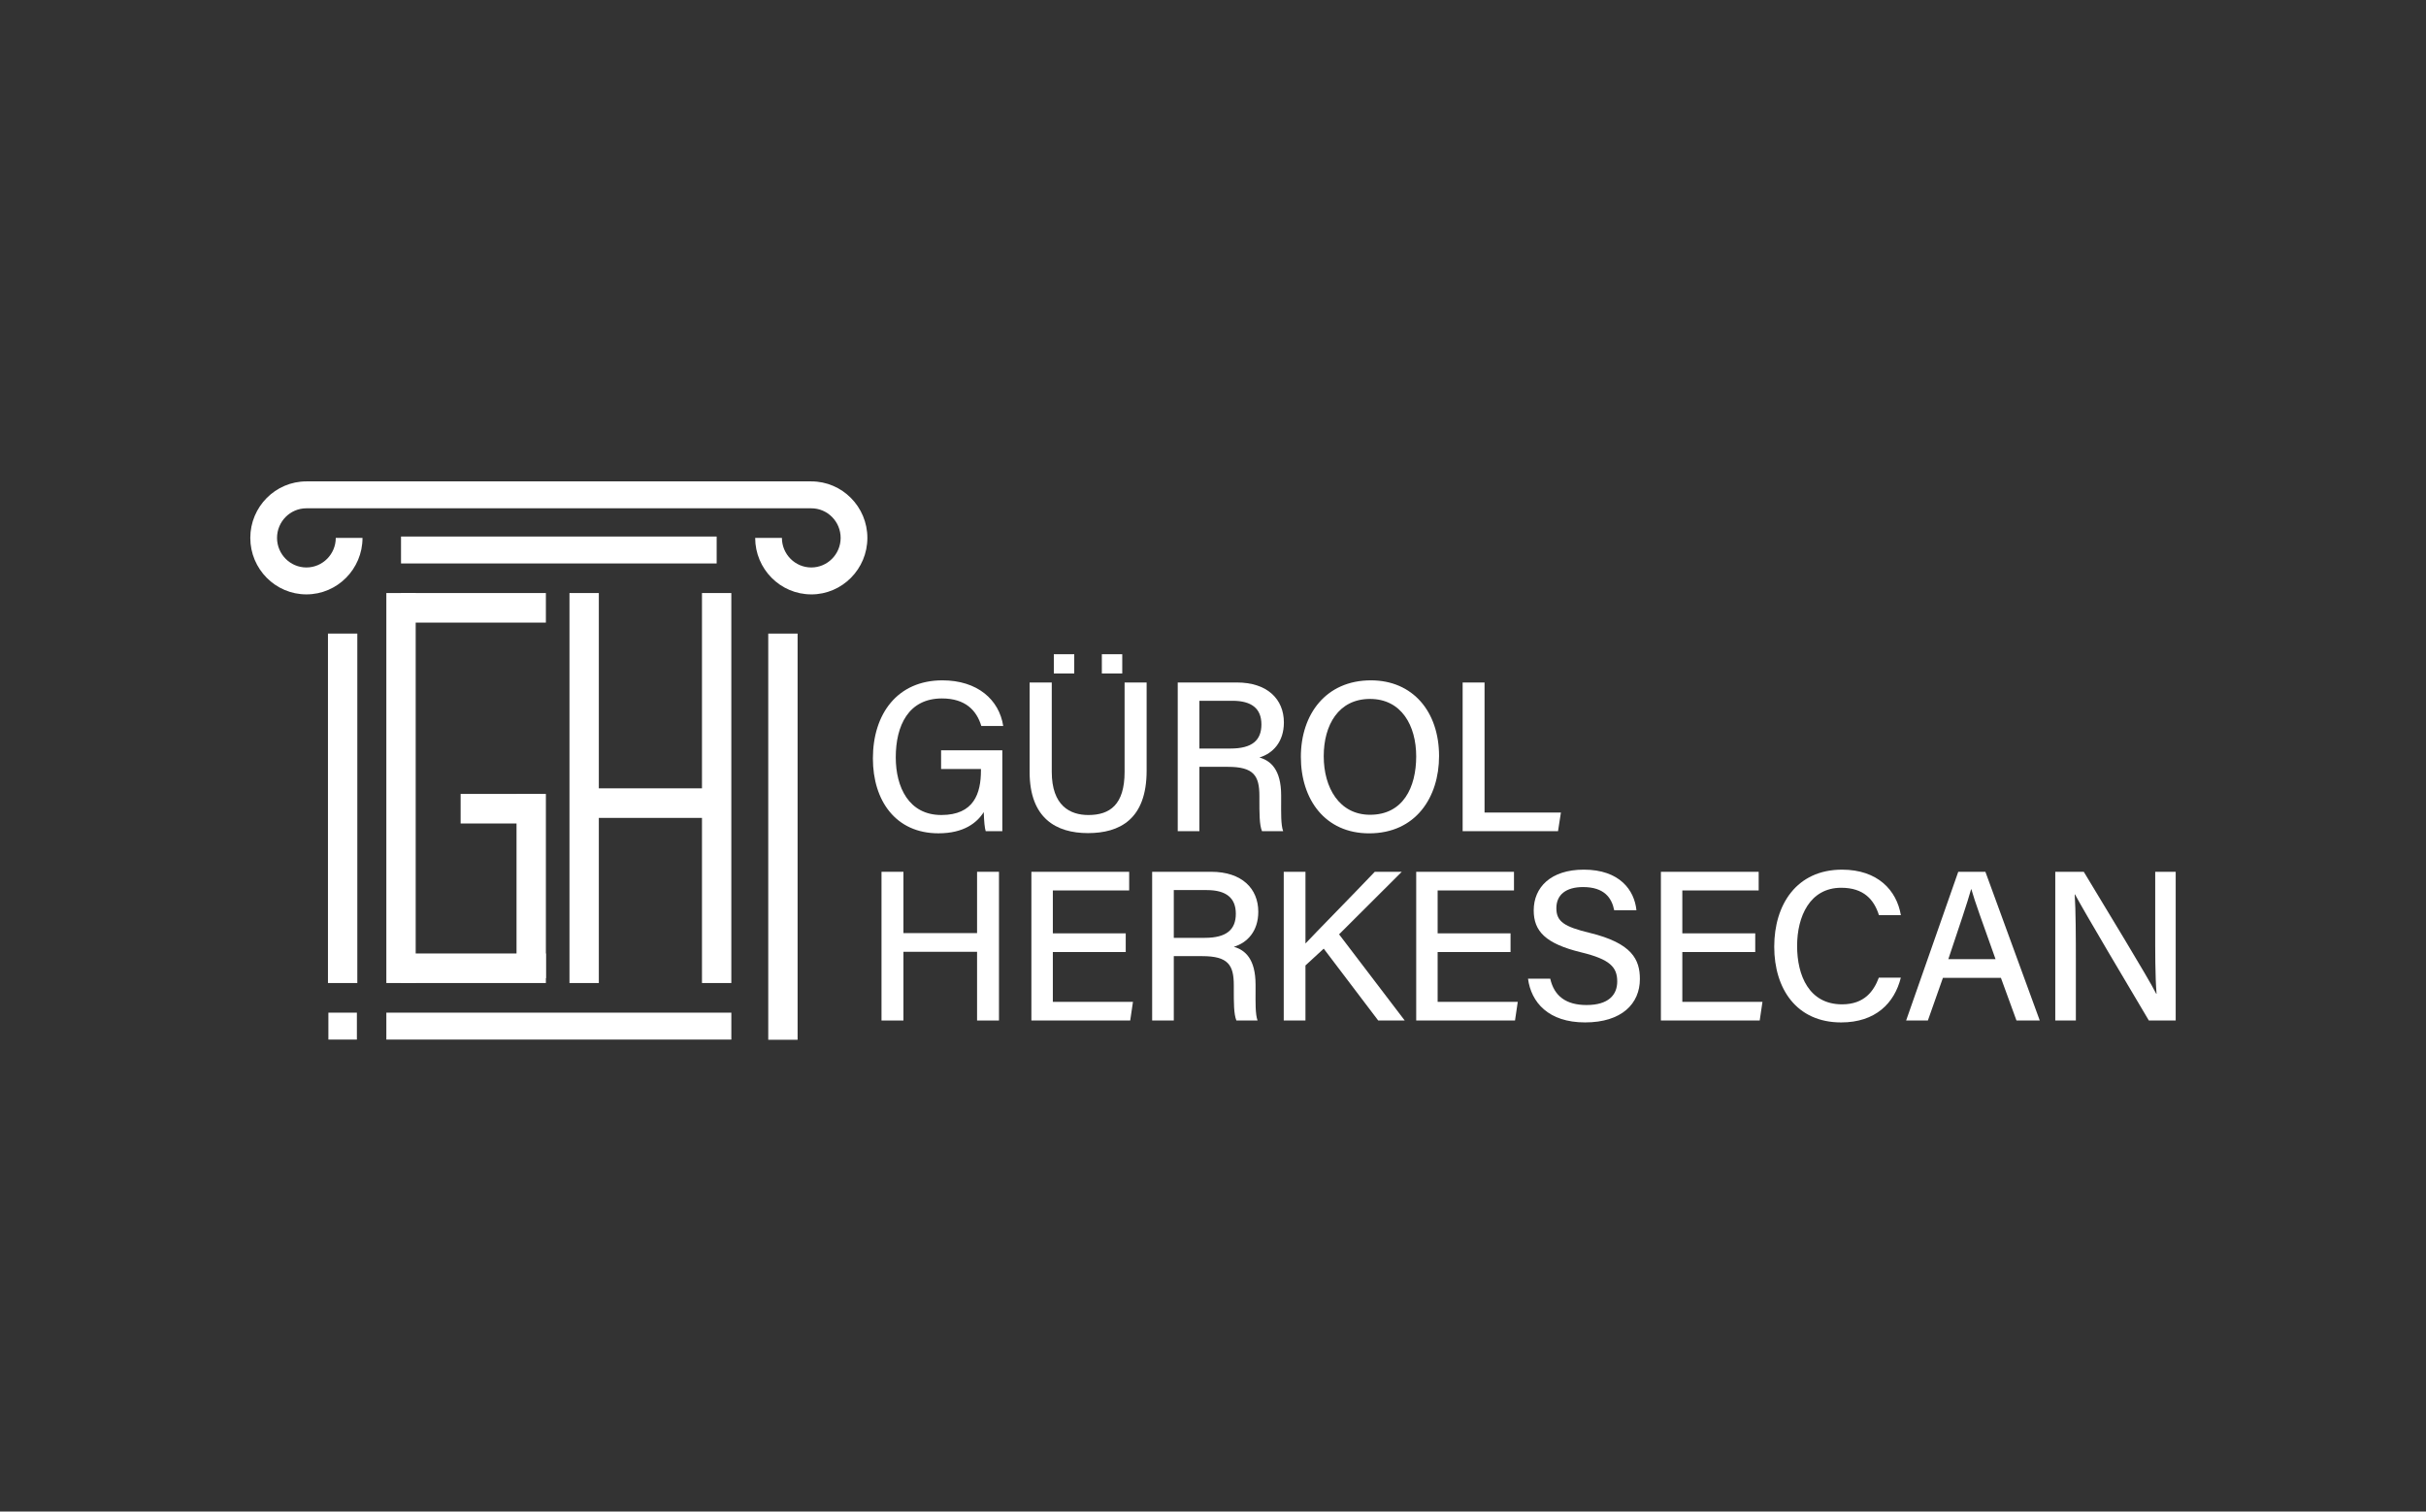 <svg width="252" height="157" viewBox="0 0 252 157" fill="none" xmlns="http://www.w3.org/2000/svg">
<rect x="0" y="0" width="252" height="157" fill="#333333" stroke="none"/>
<g clip-path="url(#clip0_85_149)">
<path d="M104.118 86.335H102.392C102.283 86.005 102.219 85.346 102.187 84.349C101.485 85.457 100.129 86.553 97.477 86.553C93.047 86.553 90.672 83.17 90.672 78.775C90.672 74.147 93.221 70.665 97.889 70.665C101.526 70.665 103.783 72.664 104.209 75.402H101.933C101.451 73.806 100.299 72.545 97.846 72.545C94.362 72.545 93.047 75.368 93.047 78.667C93.047 81.75 94.397 84.652 97.781 84.652C101.165 84.652 101.895 82.409 101.895 80.034V79.876H97.756V77.935H104.116V86.335H104.118Z" fill="white"/>
<path d="M109.252 70.887V80.166C109.252 83.686 111.149 84.653 113.055 84.653C115.278 84.653 116.817 83.593 116.817 80.166V70.887H119.106V80.049C119.106 85.111 116.293 86.532 113.01 86.532C109.728 86.532 106.951 85.006 106.951 80.177V70.887H109.252Z" fill="white"/>
<path d="M124.586 79.648V86.335H122.337V70.887H128.472C131.661 70.887 133.363 72.634 133.363 75.04C133.363 77.059 132.222 78.259 130.821 78.677C131.979 79.005 133.079 79.918 133.079 82.616V83.298C133.079 84.358 133.041 85.674 133.288 86.335H131.09C130.813 85.668 130.819 84.473 130.819 82.986V82.677C130.819 80.574 130.239 79.648 127.541 79.648H124.585H124.586ZM124.586 77.748H127.816C130.062 77.748 131.029 76.897 131.029 75.244C131.029 73.591 130.013 72.788 128.018 72.788H124.586V77.748Z" fill="white"/>
<path d="M149.482 78.531C149.482 82.789 147.079 86.557 142.217 86.557C137.646 86.557 135.127 83.041 135.127 78.611C135.127 74.18 137.738 70.665 142.402 70.665C146.753 70.665 149.482 73.911 149.482 78.53V78.531ZM137.502 78.545C137.502 81.823 139.126 84.627 142.315 84.627C145.761 84.627 147.107 81.759 147.107 78.563C147.107 75.368 145.579 72.596 142.309 72.596C139.039 72.596 137.502 75.304 137.502 78.545Z" fill="white"/>
<path d="M151.931 70.887H154.207V84.394H162.14L161.839 86.335H151.931V70.887Z" fill="white"/>
<path d="M91.566 90.55H93.844V96.918H101.493V90.55H103.769V105.997H101.493V98.86H93.844V105.997H91.566V90.55Z" fill="white"/>
<path d="M116.935 98.883H109.363V104.056H117.687L117.4 105.997H107.136V90.55H117.293V92.49H109.363V96.941H116.935V98.881V98.883Z" fill="white"/>
<path d="M121.927 99.311V105.997H119.679V90.55H125.814C129.002 90.55 130.704 92.296 130.704 94.702C130.704 96.722 129.563 97.922 128.162 98.34C129.32 98.667 130.421 99.581 130.421 102.278V102.96C130.421 104.02 130.382 105.336 130.629 105.997H128.431C128.154 105.33 128.161 104.135 128.161 102.649V102.34C128.161 100.236 127.58 99.311 124.882 99.311H121.926H121.927ZM121.927 97.41H125.158C127.403 97.41 128.371 96.559 128.371 94.906C128.371 93.254 127.354 92.45 125.359 92.45H121.927V97.41Z" fill="white"/>
<path d="M133.349 90.55H135.605V97.998C136.721 96.807 140.475 92.999 142.805 90.55H145.609L139.096 97.046L145.916 105.997H143.162L137.501 98.532L135.604 100.278V105.998H133.348V90.551L133.349 90.55Z" fill="white"/>
<path d="M156.907 98.883H149.334V104.056H157.658L157.371 105.997H147.108V90.55H157.264V92.49H149.334V96.941H156.907V98.881V98.883Z" fill="white"/>
<path d="M161.031 101.654C161.435 103.449 162.664 104.389 164.802 104.389C167.077 104.389 167.989 103.339 167.989 101.943C167.989 100.449 167.236 99.642 164.247 98.918C160.527 98.014 159.314 96.714 159.314 94.558C159.314 92.189 161.055 90.327 164.518 90.327C168.25 90.327 169.776 92.468 169.984 94.541H167.673C167.42 93.247 166.628 92.136 164.441 92.136C162.671 92.136 161.667 92.93 161.667 94.329C161.667 95.73 162.492 96.255 165.141 96.896C169.532 97.966 170.343 99.672 170.343 101.692C170.343 104.245 168.456 106.195 164.648 106.195C160.84 106.195 159.048 104.108 158.722 101.654H161.033H161.031Z" fill="white"/>
<path d="M182.325 98.883H174.751V104.056H183.076L182.789 105.997H172.525V90.55H182.682V92.49H174.751V96.941H182.325V98.881V98.883Z" fill="white"/>
<path d="M197.449 101.545C196.781 104.216 194.799 106.196 191.249 106.196C186.61 106.196 184.298 102.697 184.298 98.327C184.298 93.957 186.625 90.328 191.341 90.328C195.048 90.328 197.013 92.469 197.452 95.052H195.175C194.669 93.463 193.617 92.209 191.256 92.209C187.996 92.209 186.674 95.189 186.674 98.254C186.674 101.32 187.912 104.317 191.344 104.317C193.671 104.317 194.641 102.934 195.163 101.546H197.45L197.449 101.545Z" fill="white"/>
<path d="M201.821 101.565L200.257 105.997H197.998L203.413 90.55H206.232L211.88 105.997H209.462L207.844 101.565H201.821ZM207.287 99.625C205.895 95.716 205.112 93.573 204.773 92.355H204.751C204.376 93.706 203.502 96.281 202.382 99.625H207.287Z" fill="white"/>
<path d="M213.491 105.997V90.55H216.452C218.599 94.134 223.147 101.546 223.98 103.227H224.012C223.859 101.314 223.872 98.831 223.872 96.305V90.549H226V105.996H223.211C221.255 102.706 216.467 94.645 215.543 92.902H215.51C215.621 94.585 215.63 97.307 215.63 100.091V105.996H213.491V105.997Z" fill="white"/>
<path d="M84.272 61.737C81.059 61.737 78.444 59.105 78.444 55.868H81.221C81.221 57.562 82.59 58.941 84.272 58.941C85.954 58.941 87.322 57.562 87.322 55.868C87.322 54.174 85.954 52.795 84.272 52.795H31.827C30.145 52.795 28.777 54.174 28.777 55.868C28.777 57.562 30.145 58.941 31.827 58.941C33.509 58.941 34.878 57.562 34.878 55.868H37.655C37.655 59.104 35.041 61.737 31.827 61.737C28.613 61.737 26 59.105 26 55.869C26 52.634 28.614 50 31.827 50H84.271C87.484 50 90.098 52.633 90.098 55.869C90.098 59.106 87.484 61.739 84.271 61.739L84.272 61.737Z" fill="white"/>
<path d="M75.968 105.184H40.131V107.98H75.968V105.184Z" fill="white"/>
<path d="M74.443 55.728H41.656V58.524H74.443V55.728Z" fill="white"/>
<path d="M37.072 105.184H34.111V107.98H37.072V105.184Z" fill="white"/>
<path d="M56.703 61.597H41.656V64.668H56.703V61.597Z" fill="white"/>
<path d="M56.703 99.034H41.656V102.104H56.703V99.034Z" fill="white"/>
<path d="M53.654 82.462V101.599H56.703V82.462H53.654Z" fill="white"/>
<path d="M47.847 85.532H56.142V82.462H47.847V85.532Z" fill="white"/>
<path d="M61.424 84.952H73.624V81.882H61.424V84.952Z" fill="white"/>
<path d="M40.131 61.597V102.104H43.18V61.597H40.131Z" fill="white"/>
<path d="M34.067 65.808V102.104H37.116V65.808H34.067Z" fill="white"/>
<path d="M79.802 65.808V108H82.851V65.808H79.802Z" fill="white"/>
<path d="M59.154 61.597V102.104H62.203V61.597H59.154Z" fill="white"/>
<path d="M72.918 61.597V102.104H75.966V61.597H72.918Z" fill="white"/>
<path d="M111.587 67.952H109.467V69.954H111.587V67.952Z" fill="white"/>
<path d="M116.574 67.952H114.454V69.954H116.574V67.952Z" fill="white"/>
</g>
<defs>
<clipPath id="clip0_85_149">
<rect width="200" height="58" fill="white" transform="translate(26 50)"/>
</clipPath>
</defs>
</svg>
